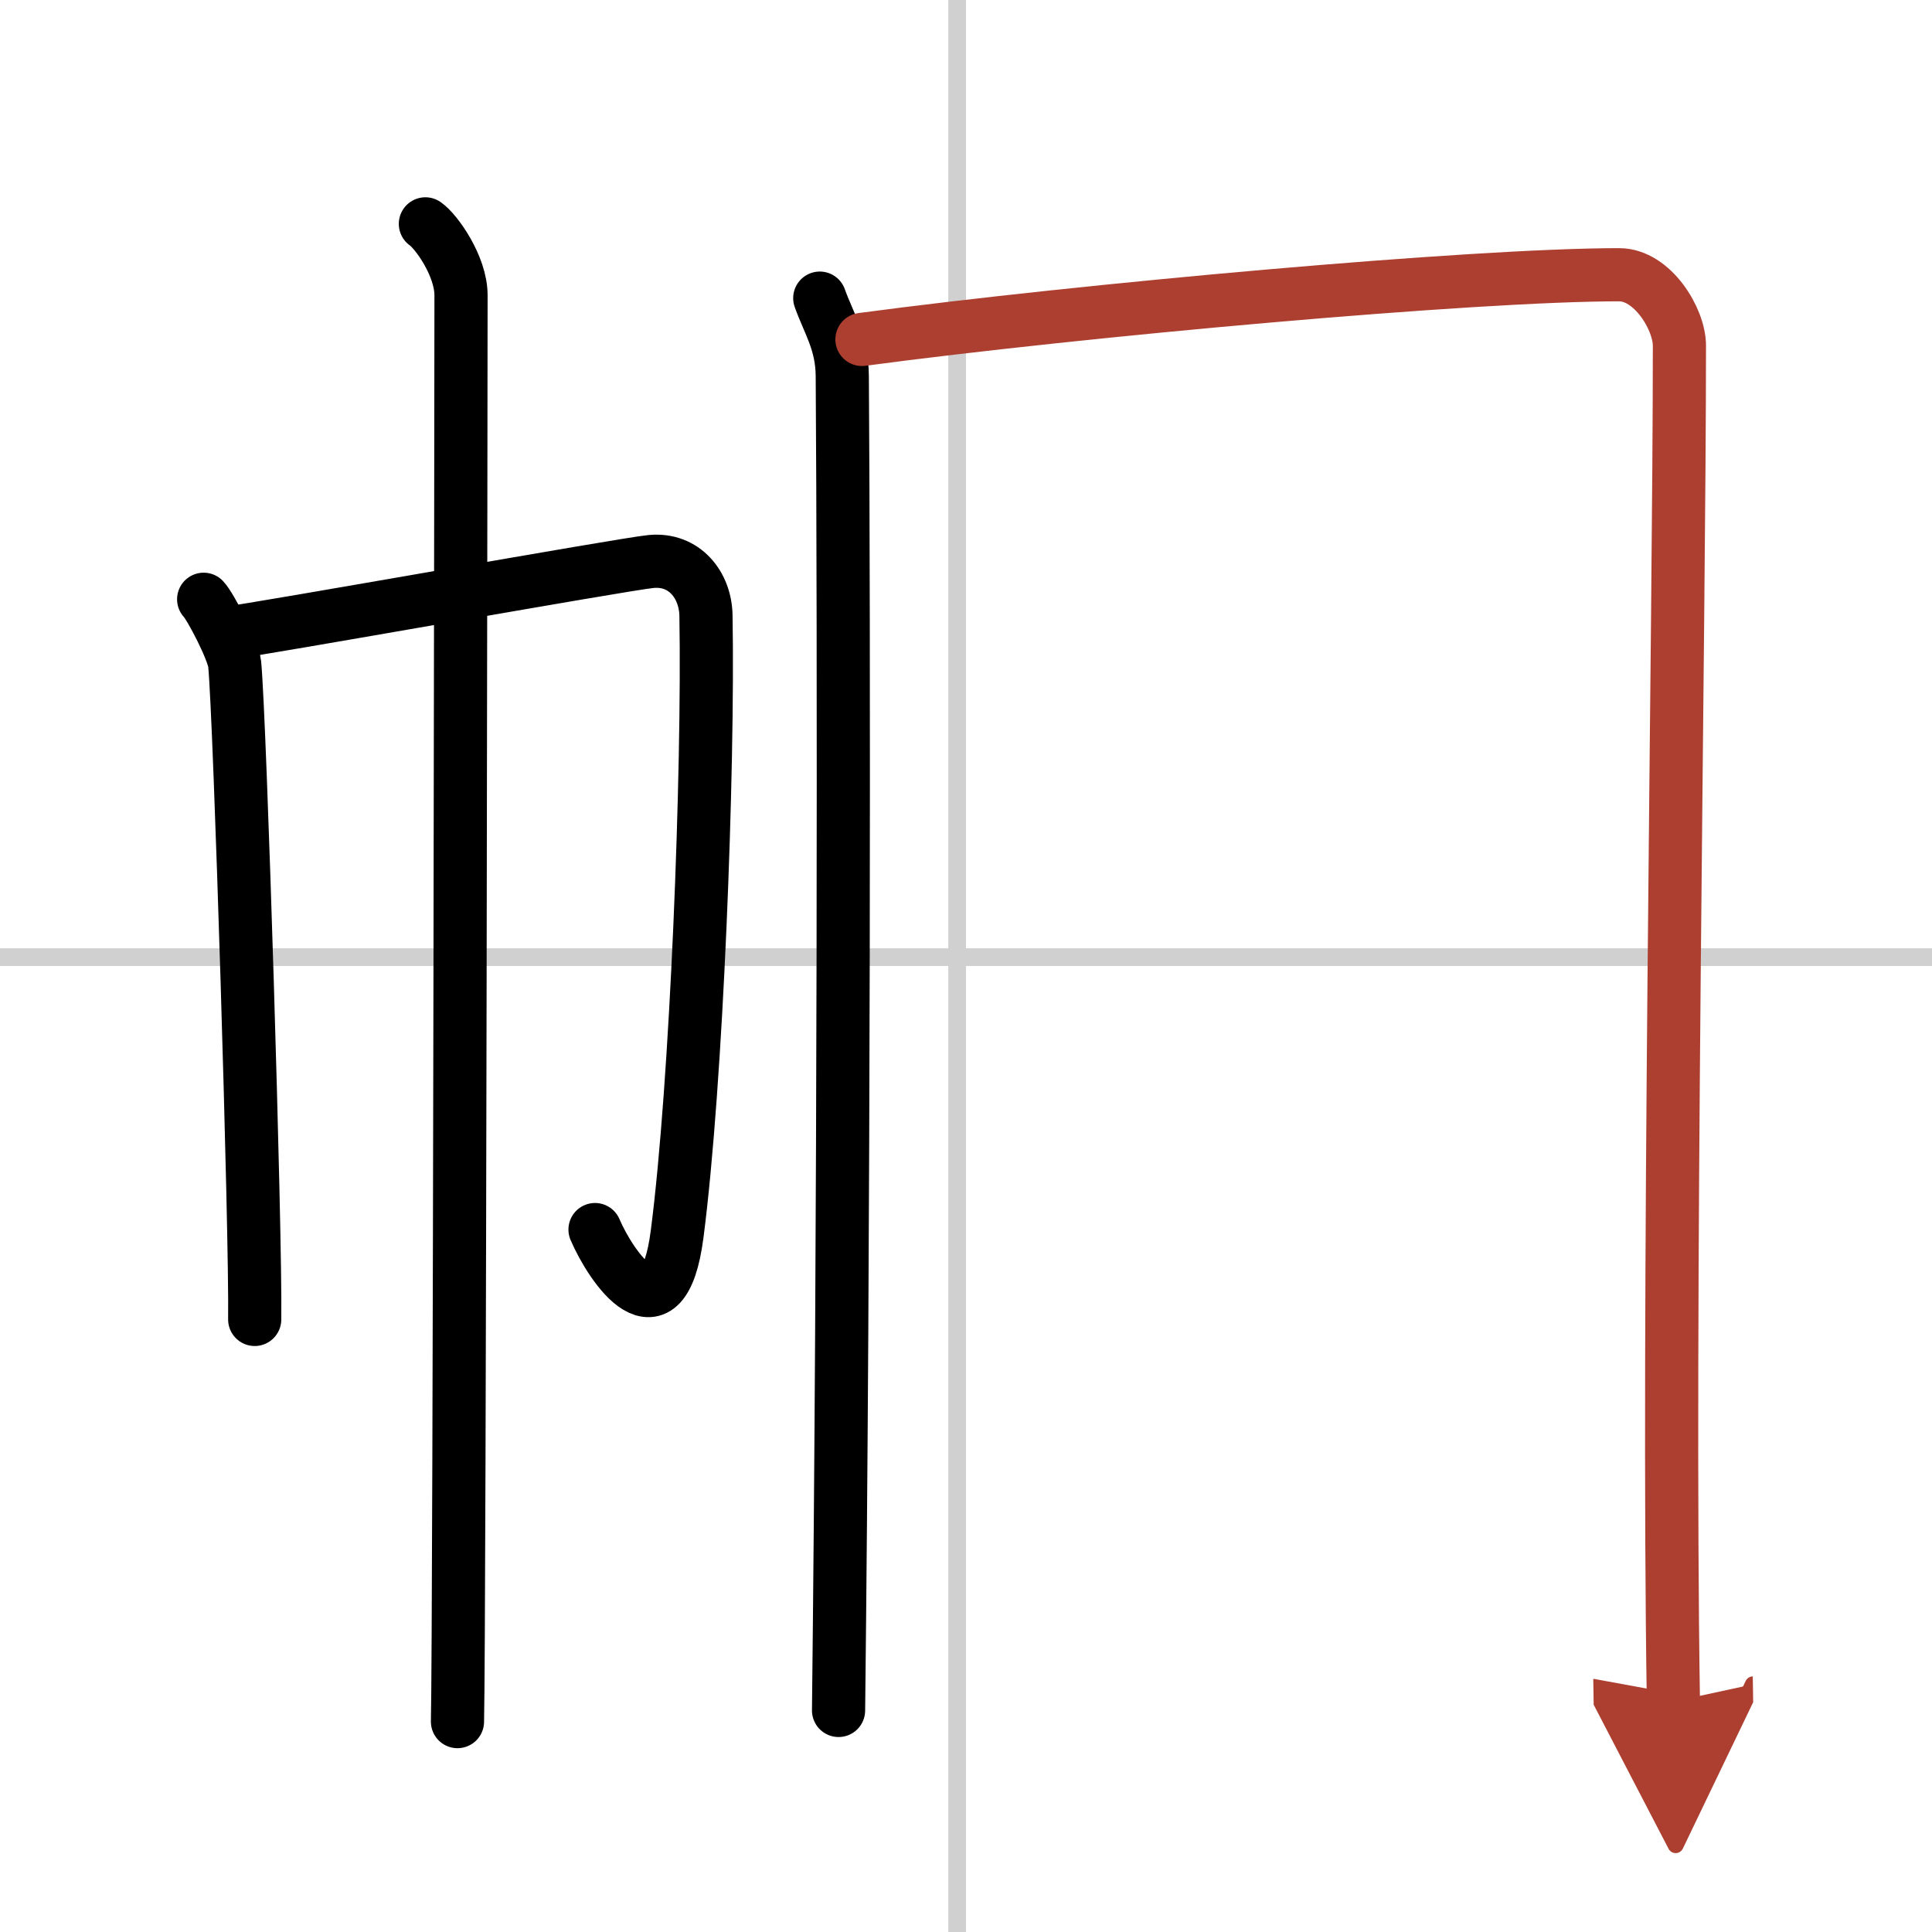 <svg width="400" height="400" viewBox="0 0 109 109" xmlns="http://www.w3.org/2000/svg"><defs><marker id="a" markerWidth="4" orient="auto" refX="1" refY="5" viewBox="0 0 10 10"><polyline points="0 0 10 5 0 10 1 5" fill="#ad3f31" stroke="#ad3f31"/></marker></defs><g fill="none" stroke="#000" stroke-linecap="round" stroke-linejoin="round" stroke-width="3"><rect width="100%" height="100%" fill="#fff" stroke="#fff"/><line x1="54" x2="54" y2="109" stroke="#d0d0d0" stroke-width="1"/><line x2="109" y1="54" y2="54" stroke="#d0d0d0" stroke-width="1"/><path d="m11.49 33.81c0.38 0.39 1.67 2.88 1.75 3.65 0.3 3.04 1.2 32.17 1.13 36.98"/><path d="m12.63 35.75c2.16-0.27 22.48-3.91 24.09-4.07 1.9-0.19 3.09 1.34 3.11 3.07 0.15 8.75-0.52 26.35-1.63 34.89-0.8 6.14-3.72 1.85-4.63-0.27"/><path d="m24 12.63c0.61 0.42 2.01 2.37 2.01 4.03 0 0.86-0.08 75.16-0.2 80.47"/><path d="m46.25 16.82c0.51 1.43 1.26 2.51 1.27 4.41 0.1 14.27 0.1 48.02-0.21 75.27"/><path d="m48.63 19.15c12.35-1.65 34.45-3.65 42.72-3.65 1.88 0 3.4 2.5 3.4 4 0 15.75-0.69 54.25-0.34 76.5" marker-end="url(#a)" stroke="#ad3f31"/></g></svg>
